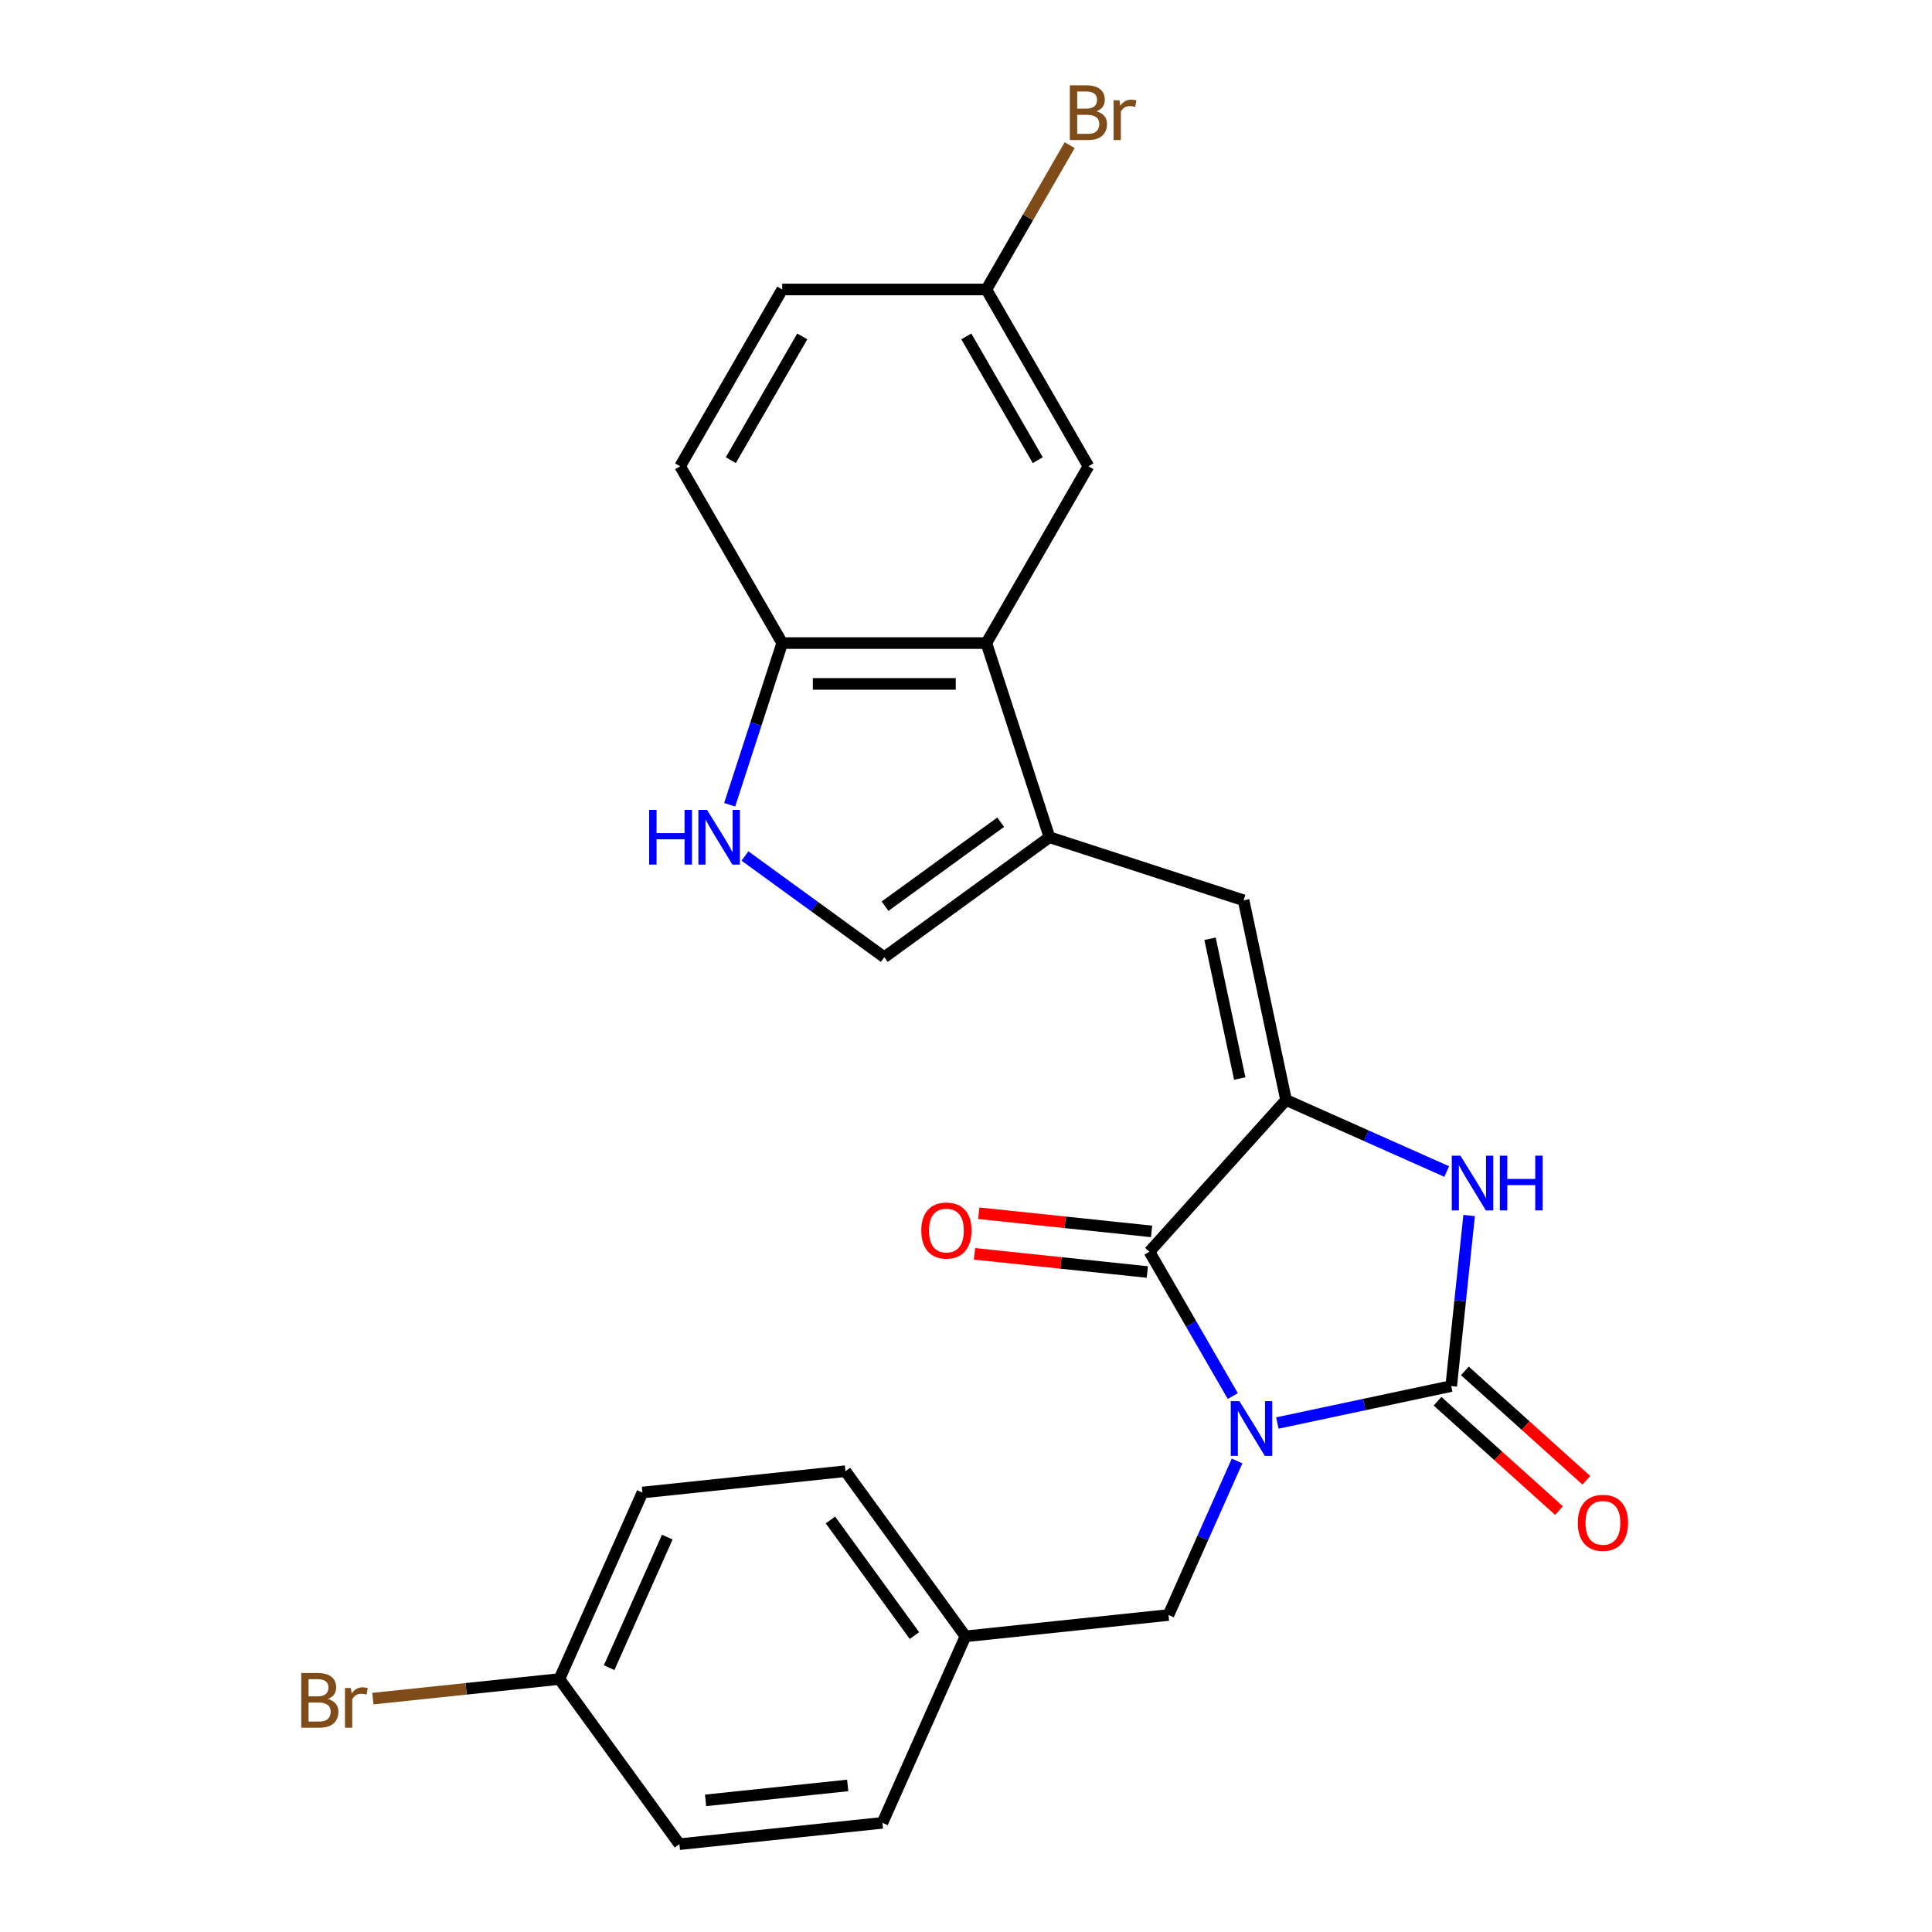 <?xml version='1.0' encoding='iso-8859-1'?>
<svg version='1.1' baseProfile='full'
              xmlns='http://www.w3.org/2000/svg'
                      xmlns:rdkit='http://www.rdkit.org/xml'
                      xmlns:xlink='http://www.w3.org/1999/xlink'
                  xml:space='preserve'
width='1000px' height='1000px' viewBox='0 0 1000 1000'>
<!-- END OF HEADER -->
<rect style='opacity:1.0;fill:#FFFFFF;stroke:none' width='1000' height='1000' x='0' y='0'> </rect>
<path class='bond-0' d='M 661.167,736.549 L 706.154,726.986' style='fill:none;fill-rule:evenodd;stroke:#0000FF;stroke-width:6px;stroke-linecap:butt;stroke-linejoin:miter;stroke-opacity:1' />
<path class='bond-0' d='M 706.154,726.986 L 751.142,717.424' style='fill:none;fill-rule:evenodd;stroke:#000000;stroke-width:6px;stroke-linecap:butt;stroke-linejoin:miter;stroke-opacity:1' />
<path class='bond-1' d='M 638.085,722.592 L 616.518,685.238' style='fill:none;fill-rule:evenodd;stroke:#0000FF;stroke-width:6px;stroke-linecap:butt;stroke-linejoin:miter;stroke-opacity:1' />
<path class='bond-1' d='M 616.518,685.238 L 594.952,647.884' style='fill:none;fill-rule:evenodd;stroke:#000000;stroke-width:6px;stroke-linecap:butt;stroke-linejoin:miter;stroke-opacity:1' />
<path class='bond-9' d='M 640.304,756.195 L 622.556,796.06' style='fill:none;fill-rule:evenodd;stroke:#0000FF;stroke-width:6px;stroke-linecap:butt;stroke-linejoin:miter;stroke-opacity:1' />
<path class='bond-9' d='M 622.556,796.06 L 604.807,835.924' style='fill:none;fill-rule:evenodd;stroke:#000000;stroke-width:6px;stroke-linecap:butt;stroke-linejoin:miter;stroke-opacity:1' />
<path class='bond-3' d='M 751.142,717.424 L 755.782,673.281' style='fill:none;fill-rule:evenodd;stroke:#000000;stroke-width:6px;stroke-linecap:butt;stroke-linejoin:miter;stroke-opacity:1' />
<path class='bond-3' d='M 755.782,673.281 L 760.421,629.138' style='fill:none;fill-rule:evenodd;stroke:#0000FF;stroke-width:6px;stroke-linecap:butt;stroke-linejoin:miter;stroke-opacity:1' />
<path class='bond-11' d='M 744.072,725.277 L 775.514,753.587' style='fill:none;fill-rule:evenodd;stroke:#000000;stroke-width:6px;stroke-linecap:butt;stroke-linejoin:miter;stroke-opacity:1' />
<path class='bond-11' d='M 775.514,753.587 L 806.955,781.897' style='fill:none;fill-rule:evenodd;stroke:#FF0000;stroke-width:6px;stroke-linecap:butt;stroke-linejoin:miter;stroke-opacity:1' />
<path class='bond-11' d='M 758.213,709.572 L 789.655,737.882' style='fill:none;fill-rule:evenodd;stroke:#000000;stroke-width:6px;stroke-linecap:butt;stroke-linejoin:miter;stroke-opacity:1' />
<path class='bond-11' d='M 789.655,737.882 L 821.096,766.192' style='fill:none;fill-rule:evenodd;stroke:#FF0000;stroke-width:6px;stroke-linecap:butt;stroke-linejoin:miter;stroke-opacity:1' />
<path class='bond-2' d='M 594.952,647.884 L 665.656,569.358' style='fill:none;fill-rule:evenodd;stroke:#000000;stroke-width:6px;stroke-linecap:butt;stroke-linejoin:miter;stroke-opacity:1' />
<path class='bond-12' d='M 596.056,637.375 L 551.333,632.674' style='fill:none;fill-rule:evenodd;stroke:#000000;stroke-width:6px;stroke-linecap:butt;stroke-linejoin:miter;stroke-opacity:1' />
<path class='bond-12' d='M 551.333,632.674 L 506.611,627.974' style='fill:none;fill-rule:evenodd;stroke:#FF0000;stroke-width:6px;stroke-linecap:butt;stroke-linejoin:miter;stroke-opacity:1' />
<path class='bond-12' d='M 593.847,658.392 L 549.124,653.692' style='fill:none;fill-rule:evenodd;stroke:#000000;stroke-width:6px;stroke-linecap:butt;stroke-linejoin:miter;stroke-opacity:1' />
<path class='bond-12' d='M 549.124,653.692 L 504.402,648.991' style='fill:none;fill-rule:evenodd;stroke:#FF0000;stroke-width:6px;stroke-linecap:butt;stroke-linejoin:miter;stroke-opacity:1' />
<path class='bond-5' d='M 665.656,569.358 L 643.687,466.001' style='fill:none;fill-rule:evenodd;stroke:#000000;stroke-width:6px;stroke-linecap:butt;stroke-linejoin:miter;stroke-opacity:1' />
<path class='bond-5' d='M 641.69,558.249 L 626.311,485.898' style='fill:none;fill-rule:evenodd;stroke:#000000;stroke-width:6px;stroke-linecap:butt;stroke-linejoin:miter;stroke-opacity:1' />
<path class='bond-25' d='M 665.656,569.358 L 707.231,587.868' style='fill:none;fill-rule:evenodd;stroke:#000000;stroke-width:6px;stroke-linecap:butt;stroke-linejoin:miter;stroke-opacity:1' />
<path class='bond-25' d='M 707.231,587.868 L 748.806,606.379' style='fill:none;fill-rule:evenodd;stroke:#0000FF;stroke-width:6px;stroke-linecap:butt;stroke-linejoin:miter;stroke-opacity:1' />
<path class='bond-4' d='M 543.193,433.348 L 643.687,466.001' style='fill:none;fill-rule:evenodd;stroke:#000000;stroke-width:6px;stroke-linecap:butt;stroke-linejoin:miter;stroke-opacity:1' />
<path class='bond-6' d='M 543.193,433.348 L 510.54,332.854' style='fill:none;fill-rule:evenodd;stroke:#000000;stroke-width:6px;stroke-linecap:butt;stroke-linejoin:miter;stroke-opacity:1' />
<path class='bond-8' d='M 543.193,433.348 L 457.707,495.457' style='fill:none;fill-rule:evenodd;stroke:#000000;stroke-width:6px;stroke-linecap:butt;stroke-linejoin:miter;stroke-opacity:1' />
<path class='bond-8' d='M 517.948,425.568 L 458.108,469.044' style='fill:none;fill-rule:evenodd;stroke:#000000;stroke-width:6px;stroke-linecap:butt;stroke-linejoin:miter;stroke-opacity:1' />
<path class='bond-10' d='M 510.54,332.854 L 404.874,332.854' style='fill:none;fill-rule:evenodd;stroke:#000000;stroke-width:6px;stroke-linecap:butt;stroke-linejoin:miter;stroke-opacity:1' />
<path class='bond-10' d='M 494.69,353.987 L 420.724,353.987' style='fill:none;fill-rule:evenodd;stroke:#000000;stroke-width:6px;stroke-linecap:butt;stroke-linejoin:miter;stroke-opacity:1' />
<path class='bond-13' d='M 510.54,332.854 L 563.373,241.344' style='fill:none;fill-rule:evenodd;stroke:#000000;stroke-width:6px;stroke-linecap:butt;stroke-linejoin:miter;stroke-opacity:1' />
<path class='bond-7' d='M 385.603,443.071 L 421.655,469.264' style='fill:none;fill-rule:evenodd;stroke:#0000FF;stroke-width:6px;stroke-linecap:butt;stroke-linejoin:miter;stroke-opacity:1' />
<path class='bond-7' d='M 421.655,469.264 L 457.707,495.457' style='fill:none;fill-rule:evenodd;stroke:#000000;stroke-width:6px;stroke-linecap:butt;stroke-linejoin:miter;stroke-opacity:1' />
<path class='bond-27' d='M 377.68,416.547 L 391.277,374.7' style='fill:none;fill-rule:evenodd;stroke:#0000FF;stroke-width:6px;stroke-linecap:butt;stroke-linejoin:miter;stroke-opacity:1' />
<path class='bond-27' d='M 391.277,374.7 L 404.874,332.854' style='fill:none;fill-rule:evenodd;stroke:#000000;stroke-width:6px;stroke-linecap:butt;stroke-linejoin:miter;stroke-opacity:1' />
<path class='bond-16' d='M 604.807,835.924 L 499.719,846.969' style='fill:none;fill-rule:evenodd;stroke:#000000;stroke-width:6px;stroke-linecap:butt;stroke-linejoin:miter;stroke-opacity:1' />
<path class='bond-14' d='M 404.874,332.854 L 352.04,241.344' style='fill:none;fill-rule:evenodd;stroke:#000000;stroke-width:6px;stroke-linecap:butt;stroke-linejoin:miter;stroke-opacity:1' />
<path class='bond-15' d='M 563.373,241.344 L 510.54,149.834' style='fill:none;fill-rule:evenodd;stroke:#000000;stroke-width:6px;stroke-linecap:butt;stroke-linejoin:miter;stroke-opacity:1' />
<path class='bond-15' d='M 537.146,238.184 L 500.163,174.127' style='fill:none;fill-rule:evenodd;stroke:#000000;stroke-width:6px;stroke-linecap:butt;stroke-linejoin:miter;stroke-opacity:1' />
<path class='bond-28' d='M 352.04,241.344 L 404.874,149.834' style='fill:none;fill-rule:evenodd;stroke:#000000;stroke-width:6px;stroke-linecap:butt;stroke-linejoin:miter;stroke-opacity:1' />
<path class='bond-28' d='M 378.267,238.184 L 415.251,174.127' style='fill:none;fill-rule:evenodd;stroke:#000000;stroke-width:6px;stroke-linecap:butt;stroke-linejoin:miter;stroke-opacity:1' />
<path class='bond-18' d='M 510.54,149.834 L 404.874,149.834' style='fill:none;fill-rule:evenodd;stroke:#000000;stroke-width:6px;stroke-linecap:butt;stroke-linejoin:miter;stroke-opacity:1' />
<path class='bond-19' d='M 510.54,149.834 L 532.106,112.48' style='fill:none;fill-rule:evenodd;stroke:#000000;stroke-width:6px;stroke-linecap:butt;stroke-linejoin:miter;stroke-opacity:1' />
<path class='bond-19' d='M 532.106,112.48 L 553.673,75.126' style='fill:none;fill-rule:evenodd;stroke:#7F4C19;stroke-width:6px;stroke-linecap:butt;stroke-linejoin:miter;stroke-opacity:1' />
<path class='bond-21' d='M 499.719,846.969 L 456.741,943.5' style='fill:none;fill-rule:evenodd;stroke:#000000;stroke-width:6px;stroke-linecap:butt;stroke-linejoin:miter;stroke-opacity:1' />
<path class='bond-22' d='M 499.719,846.969 L 437.61,761.484' style='fill:none;fill-rule:evenodd;stroke:#000000;stroke-width:6px;stroke-linecap:butt;stroke-linejoin:miter;stroke-opacity:1' />
<path class='bond-22' d='M 473.306,846.568 L 429.829,786.728' style='fill:none;fill-rule:evenodd;stroke:#000000;stroke-width:6px;stroke-linecap:butt;stroke-linejoin:miter;stroke-opacity:1' />
<path class='bond-17' d='M 289.544,869.06 L 332.523,772.529' style='fill:none;fill-rule:evenodd;stroke:#000000;stroke-width:6px;stroke-linecap:butt;stroke-linejoin:miter;stroke-opacity:1' />
<path class='bond-17' d='M 315.297,863.176 L 345.382,795.604' style='fill:none;fill-rule:evenodd;stroke:#000000;stroke-width:6px;stroke-linecap:butt;stroke-linejoin:miter;stroke-opacity:1' />
<path class='bond-20' d='M 289.544,869.06 L 241.271,874.133' style='fill:none;fill-rule:evenodd;stroke:#000000;stroke-width:6px;stroke-linecap:butt;stroke-linejoin:miter;stroke-opacity:1' />
<path class='bond-20' d='M 241.271,874.133 L 192.999,879.207' style='fill:none;fill-rule:evenodd;stroke:#7F4C19;stroke-width:6px;stroke-linecap:butt;stroke-linejoin:miter;stroke-opacity:1' />
<path class='bond-26' d='M 289.544,869.06 L 351.653,954.545' style='fill:none;fill-rule:evenodd;stroke:#000000;stroke-width:6px;stroke-linecap:butt;stroke-linejoin:miter;stroke-opacity:1' />
<path class='bond-23' d='M 456.741,943.5 L 351.653,954.545' style='fill:none;fill-rule:evenodd;stroke:#000000;stroke-width:6px;stroke-linecap:butt;stroke-linejoin:miter;stroke-opacity:1' />
<path class='bond-23' d='M 438.769,924.14 L 365.208,931.871' style='fill:none;fill-rule:evenodd;stroke:#000000;stroke-width:6px;stroke-linecap:butt;stroke-linejoin:miter;stroke-opacity:1' />
<path class='bond-24' d='M 437.61,761.484 L 332.523,772.529' style='fill:none;fill-rule:evenodd;stroke:#000000;stroke-width:6px;stroke-linecap:butt;stroke-linejoin:miter;stroke-opacity:1' />
<path  class='atom-0' d='M 641.525 725.233
L 650.805 740.233
Q 651.725 741.713, 653.205 744.393
Q 654.685 747.073, 654.765 747.233
L 654.765 725.233
L 658.525 725.233
L 658.525 753.553
L 654.645 753.553
L 644.685 737.153
Q 643.525 735.233, 642.285 733.033
Q 641.085 730.833, 640.725 730.153
L 640.725 753.553
L 637.045 753.553
L 637.045 725.233
L 641.525 725.233
' fill='#0000FF'/>
<path  class='atom-4' d='M 755.927 598.177
L 765.207 613.177
Q 766.127 614.657, 767.607 617.337
Q 769.087 620.017, 769.167 620.177
L 769.167 598.177
L 772.927 598.177
L 772.927 626.497
L 769.047 626.497
L 759.087 610.097
Q 757.927 608.177, 756.687 605.977
Q 755.487 603.777, 755.127 603.097
L 755.127 626.497
L 751.447 626.497
L 751.447 598.177
L 755.927 598.177
' fill='#0000FF'/>
<path  class='atom-4' d='M 776.327 598.177
L 780.167 598.177
L 780.167 610.217
L 794.647 610.217
L 794.647 598.177
L 798.487 598.177
L 798.487 626.497
L 794.647 626.497
L 794.647 613.417
L 780.167 613.417
L 780.167 626.497
L 776.327 626.497
L 776.327 598.177
' fill='#0000FF'/>
<path  class='atom-8' d='M 336.001 419.188
L 339.841 419.188
L 339.841 431.228
L 354.321 431.228
L 354.321 419.188
L 358.161 419.188
L 358.161 447.508
L 354.321 447.508
L 354.321 434.428
L 339.841 434.428
L 339.841 447.508
L 336.001 447.508
L 336.001 419.188
' fill='#0000FF'/>
<path  class='atom-8' d='M 365.961 419.188
L 375.241 434.188
Q 376.161 435.668, 377.641 438.348
Q 379.121 441.028, 379.201 441.188
L 379.201 419.188
L 382.961 419.188
L 382.961 447.508
L 379.081 447.508
L 369.121 431.108
Q 367.961 429.188, 366.721 426.988
Q 365.521 424.788, 365.161 424.108
L 365.161 447.508
L 361.481 447.508
L 361.481 419.188
L 365.961 419.188
' fill='#0000FF'/>
<path  class='atom-12' d='M 816.668 788.209
Q 816.668 781.409, 820.028 777.609
Q 823.388 773.809, 829.668 773.809
Q 835.948 773.809, 839.308 777.609
Q 842.668 781.409, 842.668 788.209
Q 842.668 795.089, 839.268 799.009
Q 835.868 802.889, 829.668 802.889
Q 823.428 802.889, 820.028 799.009
Q 816.668 795.129, 816.668 788.209
M 829.668 799.689
Q 833.988 799.689, 836.308 796.809
Q 838.668 793.889, 838.668 788.209
Q 838.668 782.649, 836.308 779.849
Q 833.988 777.009, 829.668 777.009
Q 825.348 777.009, 822.988 779.809
Q 820.668 782.609, 820.668 788.209
Q 820.668 793.929, 822.988 796.809
Q 825.348 799.689, 829.668 799.689
' fill='#FF0000'/>
<path  class='atom-13' d='M 476.864 636.918
Q 476.864 630.118, 480.224 626.318
Q 483.584 622.518, 489.864 622.518
Q 496.144 622.518, 499.504 626.318
Q 502.864 630.118, 502.864 636.918
Q 502.864 643.798, 499.464 647.718
Q 496.064 651.598, 489.864 651.598
Q 483.624 651.598, 480.224 647.718
Q 476.864 643.838, 476.864 636.918
M 489.864 648.398
Q 494.184 648.398, 496.504 645.518
Q 498.864 642.598, 498.864 636.918
Q 498.864 631.358, 496.504 628.558
Q 494.184 625.718, 489.864 625.718
Q 485.544 625.718, 483.184 628.518
Q 480.864 631.318, 480.864 636.918
Q 480.864 642.638, 483.184 645.518
Q 485.544 648.398, 489.864 648.398
' fill='#FF0000'/>
<path  class='atom-20' d='M 567.513 57.605
Q 570.233 58.365, 571.593 60.045
Q 572.993 61.685, 572.993 64.125
Q 572.993 68.045, 570.473 70.285
Q 567.993 72.485, 563.273 72.485
L 553.753 72.485
L 553.753 44.165
L 562.113 44.165
Q 566.953 44.165, 569.393 46.125
Q 571.833 48.085, 571.833 51.685
Q 571.833 55.965, 567.513 57.605
M 557.553 47.365
L 557.553 56.245
L 562.113 56.245
Q 564.913 56.245, 566.353 55.125
Q 567.833 53.965, 567.833 51.685
Q 567.833 47.365, 562.113 47.365
L 557.553 47.365
M 563.273 69.285
Q 566.033 69.285, 567.513 67.965
Q 568.993 66.645, 568.993 64.125
Q 568.993 61.805, 567.353 60.645
Q 565.753 59.445, 562.673 59.445
L 557.553 59.445
L 557.553 69.285
L 563.273 69.285
' fill='#7F4C19'/>
<path  class='atom-20' d='M 579.433 51.925
L 579.873 54.765
Q 582.033 51.565, 585.553 51.565
Q 586.673 51.565, 588.193 51.965
L 587.593 55.325
Q 585.873 54.925, 584.913 54.925
Q 583.233 54.925, 582.113 55.605
Q 581.033 56.245, 580.153 57.805
L 580.153 72.485
L 576.393 72.485
L 576.393 51.925
L 579.433 51.925
' fill='#7F4C19'/>
<path  class='atom-21' d='M 169.677 879.385
Q 172.397 880.145, 173.757 881.825
Q 175.157 883.465, 175.157 885.905
Q 175.157 889.825, 172.637 892.065
Q 170.157 894.265, 165.437 894.265
L 155.917 894.265
L 155.917 865.945
L 164.277 865.945
Q 169.117 865.945, 171.557 867.905
Q 173.997 869.865, 173.997 873.465
Q 173.997 877.745, 169.677 879.385
M 159.717 869.145
L 159.717 878.025
L 164.277 878.025
Q 167.077 878.025, 168.517 876.905
Q 169.997 875.745, 169.997 873.465
Q 169.997 869.145, 164.277 869.145
L 159.717 869.145
M 165.437 891.065
Q 168.197 891.065, 169.677 889.745
Q 171.157 888.425, 171.157 885.905
Q 171.157 883.585, 169.517 882.425
Q 167.917 881.225, 164.837 881.225
L 159.717 881.225
L 159.717 891.065
L 165.437 891.065
' fill='#7F4C19'/>
<path  class='atom-21' d='M 181.597 873.705
L 182.037 876.545
Q 184.197 873.345, 187.717 873.345
Q 188.837 873.345, 190.357 873.745
L 189.757 877.105
Q 188.037 876.705, 187.077 876.705
Q 185.397 876.705, 184.277 877.385
Q 183.197 878.025, 182.317 879.585
L 182.317 894.265
L 178.557 894.265
L 178.557 873.705
L 181.597 873.705
' fill='#7F4C19'/>
</svg>
